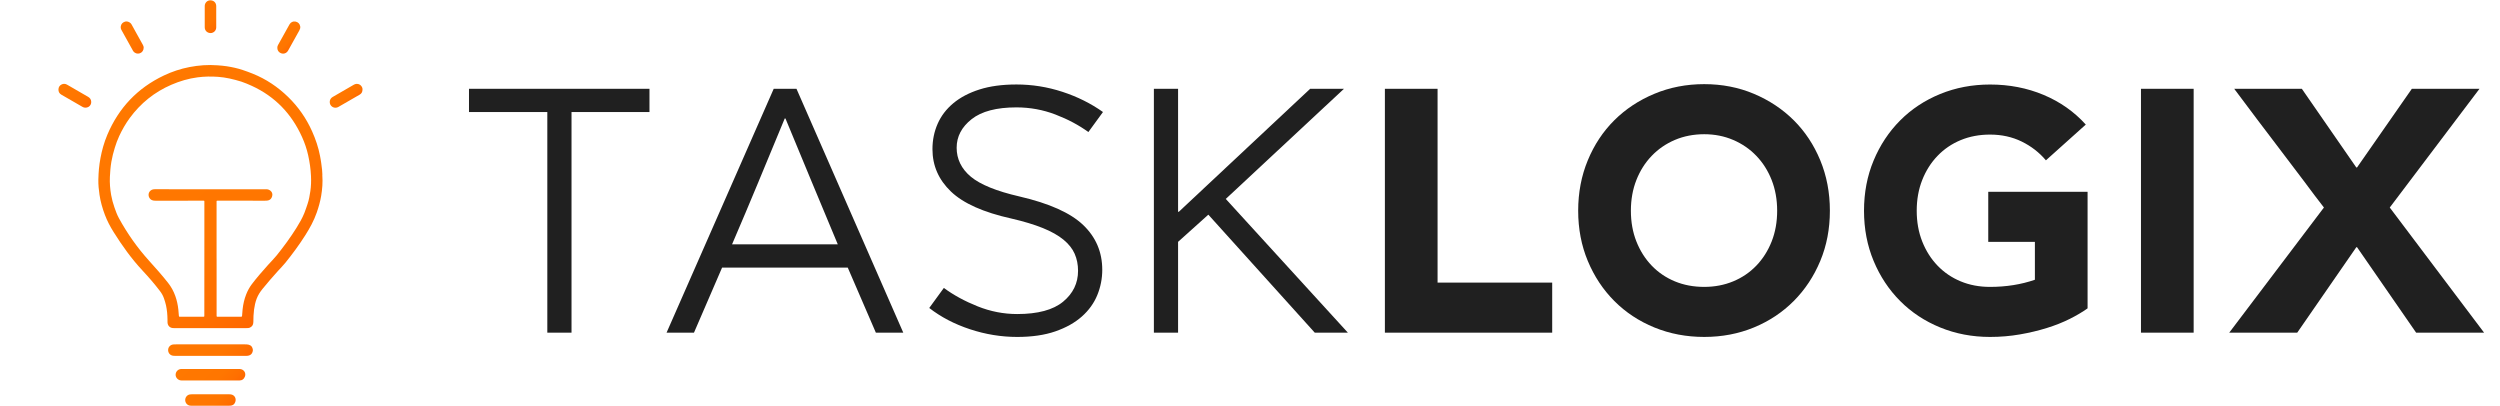 <?xml version="1.0" encoding="UTF-8"?><svg id="Layer_1" xmlns="http://www.w3.org/2000/svg" xmlns:xlink="http://www.w3.org/1999/xlink" viewBox="0 0 1882.17 305.73"><defs><style>.cls-1{fill:url(#linear-gradient-2);}.cls-2{fill:url(#linear-gradient-6);}.cls-3{fill:url(#linear-gradient-5);}.cls-4{fill:#202020;}.cls-5{fill:url(#linear-gradient-7);}.cls-6{fill:url(#linear-gradient-9);}.cls-7{fill:url(#linear-gradient-3);}.cls-8{fill:url(#linear-gradient);}.cls-9{fill:url(#linear-gradient-4);}.cls-10{fill:url(#linear-gradient-8);}</style><linearGradient id="linear-gradient" x1="97.63" y1="246.47" x2="131.33" y2="280.18" gradientUnits="userSpaceOnUse"><stop offset="0" stop-color="#ff7800"/><stop offset=".64" stop-color="#ff7600"/><stop offset=".87" stop-color="#ff6f00"/><stop offset="1" stop-color="#ff6700"/></linearGradient><linearGradient id="linear-gradient-2" x1="100.47" y1="267.84" x2="128.48" y2="295.85" xlink:href="#linear-gradient"/><linearGradient id="linear-gradient-3" x1="104.06" y1="290.49" x2="124.89" y2="311.32" xlink:href="#linear-gradient"/><linearGradient id="linear-gradient-4" x1="211.86" y1="67.12" x2="221.39" y2="76.65" xlink:href="#linear-gradient"/><linearGradient id="linear-gradient-5" x1="2.9" y1="62.47" x2="21.73" y2="81.3" xlink:href="#linear-gradient"/><linearGradient id="linear-gradient-6" x1="168.63" y1="23.21" x2="178.21" y2="32.79" xlink:href="#linear-gradient"/><linearGradient id="linear-gradient-7" x1="46.4" y1="18.88" x2="64.63" y2="37.12" xlink:href="#linear-gradient"/><linearGradient id="linear-gradient-8" x1="107.4" y1="5.23" x2="121.56" y2="19.39" xlink:href="#linear-gradient"/><linearGradient id="linear-gradient-9" x1="48.87" y1="79.82" x2="180.05" y2="211.01" xlink:href="#linear-gradient"/><symbol id="Logo" viewBox="0 0 228.93 305.23"><g><path class="cls-8" d="m143.19,259.25c-.93-.24-1.84-.24-2.76-.24-17.29-.01-34.58,0-51.87,0-.66,0-1.32.01-1.98.06-2.19.15-3.89,1.86-3.99,3.99-.11,2.31,1.4,4.18,3.68,4.51.58.08,1.16.11,1.75.11,17.64,0,35.28,0,52.92,0,.47,0,.94,0,1.4-.06,2.39-.27,3.76-1.67,4.04-4.08v-.46c-.24-1.95-1.14-3.3-3.17-3.82Z"/><path class="cls-1" d="m137.83,277.79c-.72-.25-1.45-.25-2.19-.25-7.01,0-14.02,0-21.03,0-7.01,0-14.02,0-21.03,0-.43,0-.86,0-1.28.02-2.17.15-3.87,1.82-4.05,3.97-.18,2.07,1.23,3.97,3.3,4.51.69.18,1.39.15,2.09.15,13.91,0,27.81,0,41.72,0,.31,0,.62,0,.93,0,2.11-.06,3.36-.97,4.11-2.95.85-2.26-.28-4.66-2.55-5.44Z"/><path class="cls-7" d="m129.88,296.68c-.57-.09-1.16-.12-1.74-.12-9.11,0-18.21,0-27.32,0-.66,0-1.32.04-1.97.16-2.04.39-3.49,2.28-3.4,4.41.09,2.11,1.72,3.86,3.81,4.04.66.06,1.32.06,1.98.06,4.4,0,8.79,0,13.19,0,3.74,0,7.47,0,11.21,0,1.24,0,2.49.03,3.73-.05,1.81-.11,3.1-.91,3.76-2.74.96-2.66-.47-5.32-3.25-5.75Z"/><path class="cls-9" d="m228.67,65.61c-.99-2.46-3.84-3.47-6.23-2.1-5.34,3.05-10.65,6.16-15.97,9.24-2.53,1.46-2.59,4.38-1.64,5.98,1.2,2.02,3.78,2.75,5.91,1.54,5.38-3.06,10.73-6.17,16.08-9.28,1.43-.83,2.14-2.11,2.11-4,.02-.33-.05-.86-.26-1.38Z"/><path class="cls-3" d="m22.2,72.57c-4.42-2.54-8.83-5.1-13.24-7.66-.88-.51-1.74-1.03-2.63-1.51-1.29-.68-2.63-.7-3.93-.07-1.53.75-2.33,2.03-2.39,3.73-.06,1.75.68,3.09,2.2,3.97,5.29,3.06,10.58,6.11,15.88,9.17.72.42,1.49.67,2.24.61,2.53-.01,4.39-1.88,4.36-4.31-.02-1.82-.94-3.05-2.48-3.93Z"/><path class="cls-2" d="m167.32,39.71c2.04.96,4.35.22,5.54-1.79.81-1.37,1.55-2.78,2.33-4.17,2.06-3.7,4.12-7.4,6.18-11.1.52-.94.86-1.91.68-3.01-.34-1.97-1.63-3.29-3.57-3.66-1.8-.34-3.55.44-4.51,2.14-2.91,5.18-5.78,10.39-8.67,15.58-.37.66-.54,1.37-.5,2.14.06,1.79.89,3.1,2.51,3.87Z"/><path class="cls-5" d="m56.03,37.84c.11.2.24.4.39.58,1.12,1.47,3.07,2.06,4.81,1.47,1.77-.6,2.92-2.2,2.94-4.17.05-.83-.29-1.65-.73-2.44-1.61-2.88-3.22-5.77-4.82-8.66-1.19-2.14-2.43-4.26-3.55-6.43-.87-1.68-3.26-2.69-4.95-2.14-1.61.52-2.74,1.5-3.12,3.24-.24,1.09-.07,2.1.45,3.04,2.86,5.17,5.73,10.34,8.61,15.5Z"/><path class="cls-10" d="m113.29,24.48c2.76.78,5.47-1.2,5.51-4.07.04-2.65,0-5.29,0-7.94h0c0-2.72.03-5.45,0-8.17-.04-2.49-1.76-4.22-4.29-4.3-2.68-.08-4.34,2.11-4.36,4.23,0,.66,0,1.32,0,1.98,0,4.67,0,9.34,0,14.01,0,2.11,1.21,3.71,3.15,4.25Z"/><path class="cls-6" d="m198.72,131.26c-.07-1.09-.13-2.18-.2-3.27l-.03-.47c-.23-1.65-.42-3.31-.63-4.96-.23-1.85-.58-3.67-.93-5.49-1.21-6.4-3.31-12.53-5.96-18.46-4.37-9.77-10.39-18.43-18.07-25.89-7.76-7.53-16.57-13.46-26.65-17.51-2.46-.99-4.95-1.9-7.46-2.74-3.9-1.32-7.92-2.17-11.98-2.82-2.35-.37-4.71-.55-7.08-.73-7.09-.54-14.12-.03-21.08,1.32-6.66,1.29-13.09,3.42-19.22,6.33-19.88,9.43-34.02,24.36-42.59,44.6-1.25,2.95-2.31,5.96-3.19,9.05-1.58,5.59-2.64,11.28-3.19,17.06l-.02.47-.21,2.8-.03.7c-.05,1.24-.13,2.49-.15,3.73-.07,3.83.31,7.62.87,11.4.77,5.23,2.23,10.29,4.09,15.21,1.71,4.52,3.98,8.78,6.54,12.88,6.46,10.31,13.51,20.17,21.85,29.09,4.57,4.89,8.96,9.96,13.02,15.29,1.29,1.69,2.34,3.51,3.02,5.5.59,1.74,1.17,3.49,1.56,5.31.75,3.48,1.06,6.97,1.11,10.51.01.78,0,1.56.02,2.34.1,2.45,1.81,4.15,4.24,4.25.58.02,1.17.03,1.75.03,17.56,0,35.13,0,52.69,0,.66,0,1.32,0,1.98-.05.34-.02.68-.06,1.02-.19,1.9-.71,2.93-2.16,2.94-4.3.02-3.15.11-6.3.53-9.44.38-2.81.98-5.59,1.98-8.23,1.02-2.69,2.61-5.1,4.43-7.36,3.7-4.57,7.56-9.01,11.5-13.37,1.88-2.08,3.88-4.06,5.64-6.23,5.34-6.6,10.36-13.44,14.93-20.61,3.48-5.46,6.59-11.12,8.73-17.26,1.42-4.07,2.59-8.2,3.31-12.46.87-5.16,1.27-10.35.88-15.58v-.47Zm-9.07,12.47c-.49,3.24-1.02,6.48-2.09,9.59-.79,2.28-1.51,4.58-2.41,6.81-1.6,3.97-3.75,7.67-6.02,11.29-4.52,7.2-9.53,14.05-14.87,20.66-1.98,2.45-4.24,4.67-6.35,7.02-4.21,4.7-8.38,9.44-12.2,14.46-1.83,2.41-3.26,5.02-4.36,7.83-1.43,3.62-2.27,7.38-2.69,11.24-.18,1.62-.31,3.26-.41,4.89-.03.5-.21.7-.7.68-.31-.01-.62,0-.93.01-5.41,0-10.83,0-16.24,0-.23,0-.47-.01-.7,0-.46.03-.62-.2-.6-.64.02-.31,0-.62,0-.93,0-14.06,0-28.12,0-42.18h-.02c0-14.06,0-28.12,0-42.18,0-1.58-.22-1.44,1.42-1.44,11.61,0,23.21,0,34.82.02.82,0,1.64,0,2.44-.18,1.96-.45,3.18-2,3.32-4.11.12-1.9-1.17-3.51-2.99-4.1-.61-.2-1.2-.24-1.82-.24-13.36,0-26.72,0-40.08,0-14.57,0-29.13,0-43.7-.01-1.56,0-2.79.5-3.77,1.71-1.76,2.18-.7,6.1,2.56,6.77.81.17,1.62.17,2.44.17,11.57,0,23.14-.01,34.7-.02,1.71,0,1.47-.15,1.47,1.51,0,8.69,0,17.37,0,26.06,0,19.47-.02,38.95-.03,58.42,0,.12,0,.23,0,.35-.01,1.01-.01,1.03-1.04,1.03-5.61,0-11.22,0-16.83,0-.19,0-.39-.03-.58-.01-.48.04-.68-.15-.71-.65-.1-1.55-.23-3.11-.39-4.65-.37-3.53-1.11-6.99-2.31-10.34-1.28-3.56-3.05-6.83-5.4-9.82-4.56-5.79-9.46-11.28-14.39-16.74-8.8-9.76-16.33-20.42-22.63-31.94-1.44-2.63-2.46-5.44-3.43-8.27-1.04-3.01-1.89-6.07-2.44-9.21-.8-4.53-1.17-9.07-.95-13.68.18-3.82.48-7.62,1.12-11.38.61-3.59,1.52-7.14,2.61-10.63.92-2.96,1.97-5.89,3.28-8.69,2.22-4.76,4.81-9.33,7.93-13.58,8.21-11.17,18.63-19.57,31.37-25.07,6.34-2.74,12.92-4.69,19.78-5.58,5.15-.67,10.32-.74,15.51-.36,5.47.39,11.31,1.73,17.36,3.59,2.68.92,5.3,2,7.89,3.19,17.52,8.04,29.94,21.06,37.82,38.52,2,4.43,3.57,9.04,4.62,13.8,1.14,5.16,1.89,10.36,2.12,15.64.17,3.83.07,7.63-.5,11.41Z"/></g></symbol><symbol id="LogoText" viewBox="0 0 1766.4 314.26"><g><path class="cls-4" d="m143.65,84.35h-58.69v166.1h-18.22V84.35H7.77v-17.5h135.88v17.5Z"/><path class="cls-4" d="m292.92,201.46h-94.6l-21.17,49h-20.64l80.67-183.6h17.15l80.4,183.6h-20.64l-21.17-49Zm-67.13-64.75c-6.52,15.71-13.18,31.46-19.97,47.25h79.6c-6.61-15.79-13.18-31.54-19.7-47.25-6.52-15.7-13.09-31.54-19.7-47.52h-.54c-6.61,15.98-13.18,31.81-19.7,47.52Z"/><path class="cls-4" d="m484.54,203.07c0,6.64-1.25,13.01-3.75,19.11-2.5,6.1-6.39,11.49-11.66,16.15-5.27,4.67-11.93,8.39-19.97,11.17s-17.6,4.17-28.68,4.17c-11.97,0-23.81-1.93-35.51-5.79-11.7-3.86-21.93-9.2-30.69-16.02l10.99-15.08c7.32,5.38,15.81,10.01,25.46,13.86,9.65,3.86,19.56,5.79,29.75,5.79,15.54,0,27.07-3.1,34.57-9.29,7.5-6.19,11.26-13.95,11.26-23.29,0-4.67-.85-8.93-2.55-12.79-1.7-3.86-4.51-7.4-8.44-10.63-3.93-3.23-9.11-6.15-15.54-8.75-6.43-2.6-14.3-4.98-23.58-7.13-21.08-4.67-36.27-11.44-45.56-20.33-9.29-8.88-13.94-19.52-13.94-31.9,0-6.82,1.29-13.19,3.89-19.11,2.59-5.92,6.52-11.08,11.79-15.48,5.27-4.4,11.83-7.85,19.7-10.36,7.86-2.51,17.15-3.77,27.87-3.77,11.79,0,23.32,1.84,34.57,5.52,11.26,3.68,21.44,8.75,30.55,15.21l-10.99,15.08c-7.15-5.2-15.41-9.6-24.79-13.19-9.38-3.59-19.16-5.38-29.35-5.38-15.01,0-26.26,2.96-33.77,8.88-7.5,5.92-11.26,13.1-11.26,21.54s3.57,15.88,10.72,21.81c7.14,5.92,19.3,10.86,36.45,14.81,22.51,5.21,38.55,12.38,48.11,21.54,9.56,9.15,14.34,20.37,14.34,33.65Z"/><path class="cls-4" d="m541.62,250.45h-18.22V66.85h18.22v92.61h.54l98.89-92.61h25.46l-88.98,82.92,91.92,100.68h-24.92l-80.13-88.84-22.78,20.46v68.38Z"/><path class="cls-4" d="m823.28,212.76v37.69h-125.96V66.85h39.66v145.91h86.3Z"/><path class="cls-4" d="m937.72,63.35c13.4,0,25.86,2.42,37.39,7.27,11.52,4.85,21.53,11.49,30.02,19.92,8.48,8.44,15.14,18.49,19.97,30.15,4.82,11.67,7.24,24.32,7.24,37.96s-2.41,26.25-7.24,37.82-11.48,21.63-19.97,30.15c-8.49,8.53-18.49,15.17-30.02,19.92-11.52,4.75-23.99,7.13-37.39,7.13s-25.91-2.38-37.52-7.13c-11.62-4.75-21.67-11.4-30.15-19.92-8.49-8.52-15.14-18.58-19.97-30.15-4.82-11.58-7.24-24.18-7.24-37.82s2.41-26.29,7.24-37.96c4.82-11.66,11.48-21.71,19.97-30.15,8.48-8.43,18.53-15.08,30.15-19.92,11.61-4.85,24.12-7.27,37.52-7.27Zm0,152.64c7.86,0,15.14-1.39,21.84-4.17,6.7-2.78,12.5-6.73,17.42-11.84,4.91-5.12,8.75-11.17,11.52-18.17,2.77-7,4.15-14.71,4.15-23.15s-1.39-16.15-4.15-23.15c-2.77-7-6.61-13.06-11.52-18.17-4.92-5.12-10.72-9.11-17.42-11.98-6.7-2.87-13.98-4.31-21.84-4.31s-15.41,1.44-22.11,4.31c-6.7,2.87-12.51,6.86-17.42,11.98-4.92,5.11-8.76,11.17-11.52,18.17-2.77,7-4.15,14.72-4.15,23.15s1.38,16.15,4.15,23.15c2.77,7,6.61,13.06,11.52,18.17,4.91,5.11,10.72,9.06,17.42,11.84,6.7,2.79,14.07,4.17,22.11,4.17Z"/><path class="cls-4" d="m1226.35,144.38v87.76c-3.75,2.69-8.22,5.34-13.4,7.94-5.18,2.6-10.95,4.89-17.29,6.86-6.34,1.98-13.13,3.59-20.37,4.85-7.24,1.25-14.7,1.88-22.38,1.88-13.4,0-25.91-2.38-37.52-7.13-11.62-4.75-21.67-11.4-30.15-19.92-8.49-8.52-15.14-18.58-19.97-30.15-4.82-11.58-7.24-24.18-7.24-37.82s2.41-26.25,7.24-37.82c4.82-11.58,11.48-21.62,19.97-30.15,8.48-8.52,18.53-15.16,30.15-19.92,11.61-4.75,24.12-7.13,37.52-7.13,14.47,0,27.91,2.6,40.33,7.81,12.42,5.21,23,12.65,31.76,22.34l-30.02,26.92c-5-5.92-11.08-10.63-18.22-14.13-7.15-3.5-15.1-5.25-23.85-5.25-8.04,0-15.41,1.39-22.11,4.17-6.7,2.78-12.51,6.73-17.42,11.85-4.92,5.11-8.76,11.17-11.52,18.17-2.77,7-4.15,14.72-4.15,23.15s1.38,16.15,4.15,23.15c2.77,7,6.61,13.06,11.52,18.17,4.91,5.11,10.72,9.06,17.42,11.84,6.7,2.79,14.07,4.17,22.11,4.17,12.15,0,23.4-1.79,33.77-5.38v-28.54h-35.11v-37.69h74.77Z"/><path class="cls-4" d="m1266.55,250.45V66.85h39.66v183.6h-39.66Z"/><path class="cls-4" d="m1524.9,250.45h-51.19l-44.49-64.34h-.54l-44.49,64.34h-51.19l71.29-94.22c-3.93-5.02-9.02-11.75-15.28-20.19-5.36-7.18-12.33-16.38-20.9-27.59-8.58-11.21-19.03-25.08-31.36-41.59h50.92l41,59.23h.54l41.27-59.23h50.92l-67.54,89.38,71.02,94.22Z"/></g></symbol></defs><use width="228.93" height="305.23" transform="translate(43.99 .25)" xlink:href="#Logo"/><use width="1766.4" height="314.26" transform="translate(345.32 0)" xlink:href="#LogoText"/></svg>